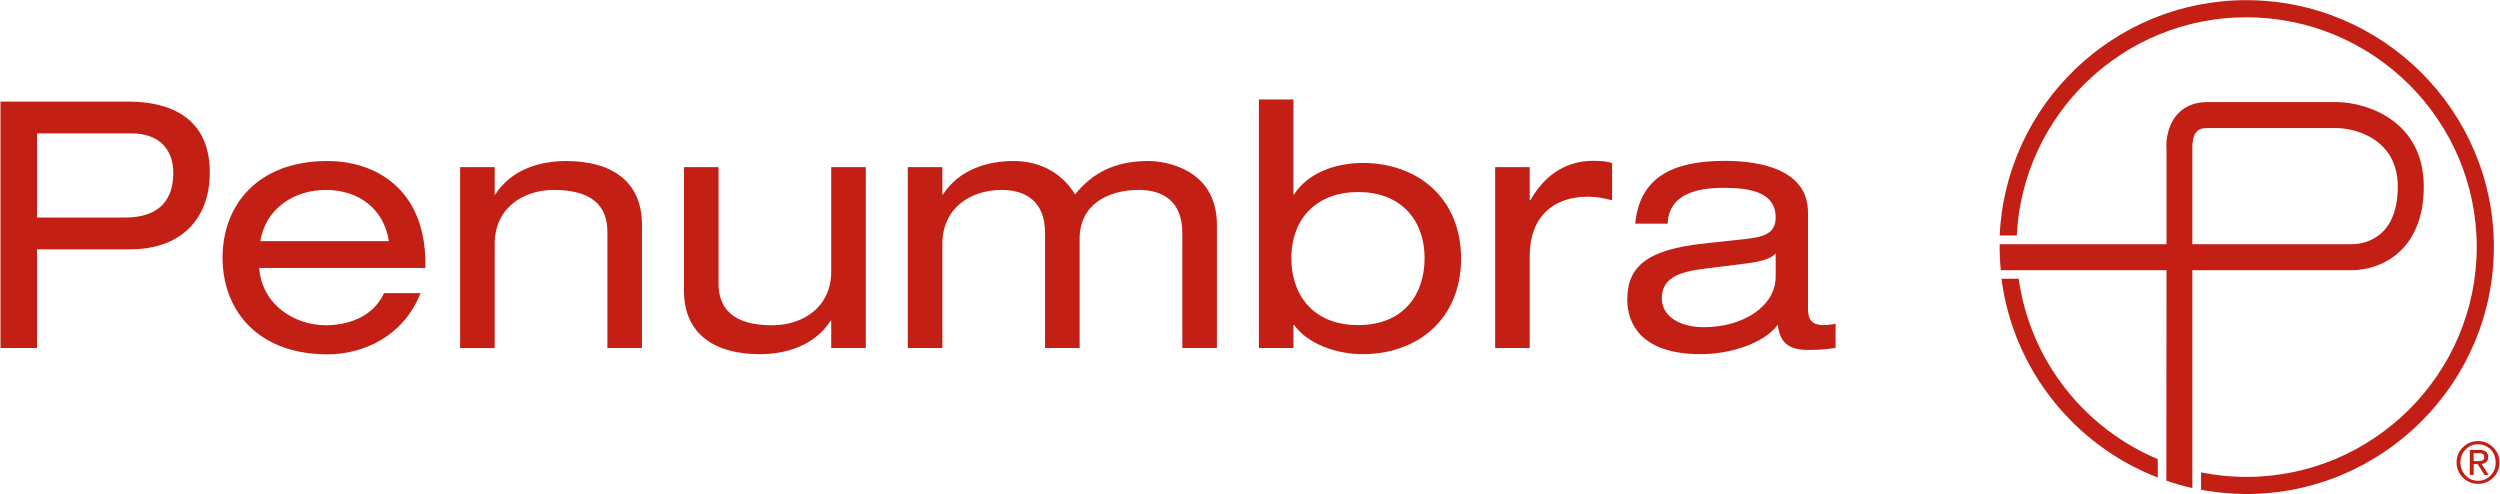<svg version="1.2" xmlns="http://www.w3.org/2000/svg" viewBox="0 0 1548 306" width="1548" height="306">
	<title>PEN_BIG</title>
	<style>
		.s0 { fill: #c31f15 } 
	</style>
	<path class="s0" d="m1390.9 0.1c-81.9 0-149 64.7-152.7 145.7h10.6c3.7-75.1 66-135.1 142.1-135.1 78.7 0 142.7 63.8 142.7 142.2 0 78.5-64 142.4-142.7 142.4-9.6 0-18.9-1-28-2.8v10.8c9.1 1.6 18.4 2.6 28 2.6 84.5 0 153.3-68.7 153.3-153 0-84.2-68.8-152.8-153.3-152.8z"/>
	<path class="s0" d="m1250 172.6h-10.7c7.3 56.4 45.4 103.3 96.8 123.1v-11.4c-45.5-19.1-79.1-61.2-86.1-111.7z"/>
	<path fill-rule="evenodd" class="s0" d="m1500.8 115.5c0 40.9-27.8 51.8-44.3 51.8h-99v134.9c-4.1-0.8-12.7-3.3-16.1-4.6 0-4.3 0.1-130.3 0.1-130.3h-102.6c-0.5-4.1-0.8-11.7-0.7-16.1h103.3v-58.7c0-0.3-0.1-2-0.1-2 0-3.8 0.7-13.1 7-19.9 3.1-3.4 8.8-7.4 18.2-7.4h80.7c18.5 0.3 53.5 11.7 53.5 52.3zm-16.1 0c0-27.8-23.6-35.8-37.5-36.2h-80.6c-3 0-5.1 0.7-6.4 2.2-2.4 2.5-2.7 7.3-2.7 9.3v60.4h99c4.7 0 28.2-1.7 28.2-35.7zm-1484.4-52.6h78.6c33.5 0 51 15.4 51 43.8 0 28.7-17.5 47.7-49.6 47.7h-57.4v61.1h-22.6zm77.1 71.8c22.4 0 29.9-12.2 29.9-27.6 0-14.5-8.6-24.5-25.9-24.5h-58.5v52.1z"/>
	<path fill-rule="evenodd" class="s0" d="m160.5 165.9c1.7 23.1 22.2 35.5 41.2 35.5 12.2 0 28.8-4.1 36.1-19.9h22.6c-10.7 27-35.6 37.9-57.6 37.9-43.6 0-65-27.6-65-59.9 0-32.2 21.4-59.8 65-59.8 29.4 0 60.6 17.1 60.6 63.5v2.7zm80.3-16.6c-3.2-20.3-19-31.7-39.1-31.7-19.6 0-37.3 11.6-40.5 31.7zm44.1-45.8h21.4v16.9h0.4c10-15.6 27.8-20.7 43.8-20.7 26.9 0 47 11.5 47 39.5v76.3h-21.4v-72c0-16.5-10.2-25.9-33.1-25.9-19.4 0-36.7 11.4-36.7 33.4v64.5h-21.4zm251.2 112h-21.4v-16.9h-0.4c-10 15.6-27.8 20.7-43.8 20.7-26.9 0-47-11.5-47-39.5v-76.3h21.4v72c0 16.5 10.2 25.9 33.1 25.9 19.4 0 36.7-11.3 36.7-33.3v-64.6h21.4zm196-71.2c0-20.5-13-26.7-26.9-26.7-19.4 0-36.7 9.2-36.7 30.2v67.7h-21.4v-71.2c0-20.5-13-26.7-26.9-26.7-19.4 0-36.7 11.4-36.7 33.4v64.5h-21.4v-112h21.4v16.9h0.4c10.1-15.6 27.8-20.7 43.8-20.7 14.5 0 29 6 38 20.7 10.3-12.8 23.9-20.7 45.3-20.7 11.3 0 42.5 5.3 42.5 39.5v76.3h-21.4zm47.4-82.7h21.4v58.8h0.4c8.6-13.5 25.9-19.5 42.5-19.5 33.8 0 60.9 21.6 60.9 59.2 0 37.6-27.1 59.2-60.9 59.2-16.4 0-34.2-6.4-42.5-18.1h-0.4v14.3h-21.4zm61.5 57.3c-24.9 0-41.4 15.6-41.4 41.2 0 21.2 12.4 41.2 41.4 41.2 28.9 0 41.1-20 41.1-41.2 0-25.6-16.3-41.2-41.1-41.2zm84.8-15.4h21.4v20.5h0.4c10-17.7 24.4-24.4 38.5-24.4 5.3 0 8.1 0.2 12.1 1.3v23.1c-5.3-1.3-9.4-2.2-15.1-2.2-21.2 0-35.9 12.4-35.9 36.8v56.9h-21.4zm86.7 35c2.8-28 22-38.9 55.6-38.9 22.8 0 51.4 5.8 51.4 31.9v60.2c0 6.6 3 9.6 9.6 9.6 2.4 0 5.4-0.4 7.5-0.8v14.9c-5.1 0.9-11.5 1.3-16.6 1.3-10.7 0-17.8-3-19.2-15.6-8.6 11.6-29.5 18.2-47.7 18.2-37.2 0-45.5-19.2-45.5-33.8 0-20.5 12.2-31 48.1-34.8l24.3-2.6c12-1.3 19.5-3.4 19.5-13.4 0-15.4-15-18.4-32.3-18.4-18.4 0-33.9 4.9-34.6 22.2zm87 18.4c-3.2 3.6-9 5.1-21 6.6l-24.1 3c-16.7 2.1-25.4 6.6-25.4 18.4 0 10.4 10.4 17.7 26 17.7 24.2 0 44.5-12.8 44.5-31.4zm444.3 120.1q3.9 3.9 3.9 9.3 0 5.6-3.9 9.5-3.9 3.8-9.3 3.8-5.6 0-9.5-3.9-3.9-3.9-3.9-9.4 0-5.4 3.9-9.3 3.9-3.9 9.5-3.9c3.6 0 6.7 1.4 9.3 3.9zm-17.1 17.4q3.1 3.3 7.8 3.3c3 0 5.6-1.2 7.7-3.3q3.1-3.3 3.1-8.1 0-4.7-3.1-8c-2.1-2.1-4.7-3.2-7.8-3.2q-4.6 0-7.7 3.2c-2.1 2.2-3.2 4.9-3.2 8 0 3.2 1.1 5.9 3.2 8.1zm8.7-15.8c3.4 0 5.3 1.4 5.3 4.5 0 2.3-1.3 3.8-4.1 4.2l4.4 6.8h-2.6l-4.2-6.7h-2.5v6.7h-2.4v-15.5zm-1 6.9c2.9 0 3.9-0.7 3.9-2.5 0-1.7-1.1-2.4-3.3-2.4h-3.3v4.9z"/>
</svg>